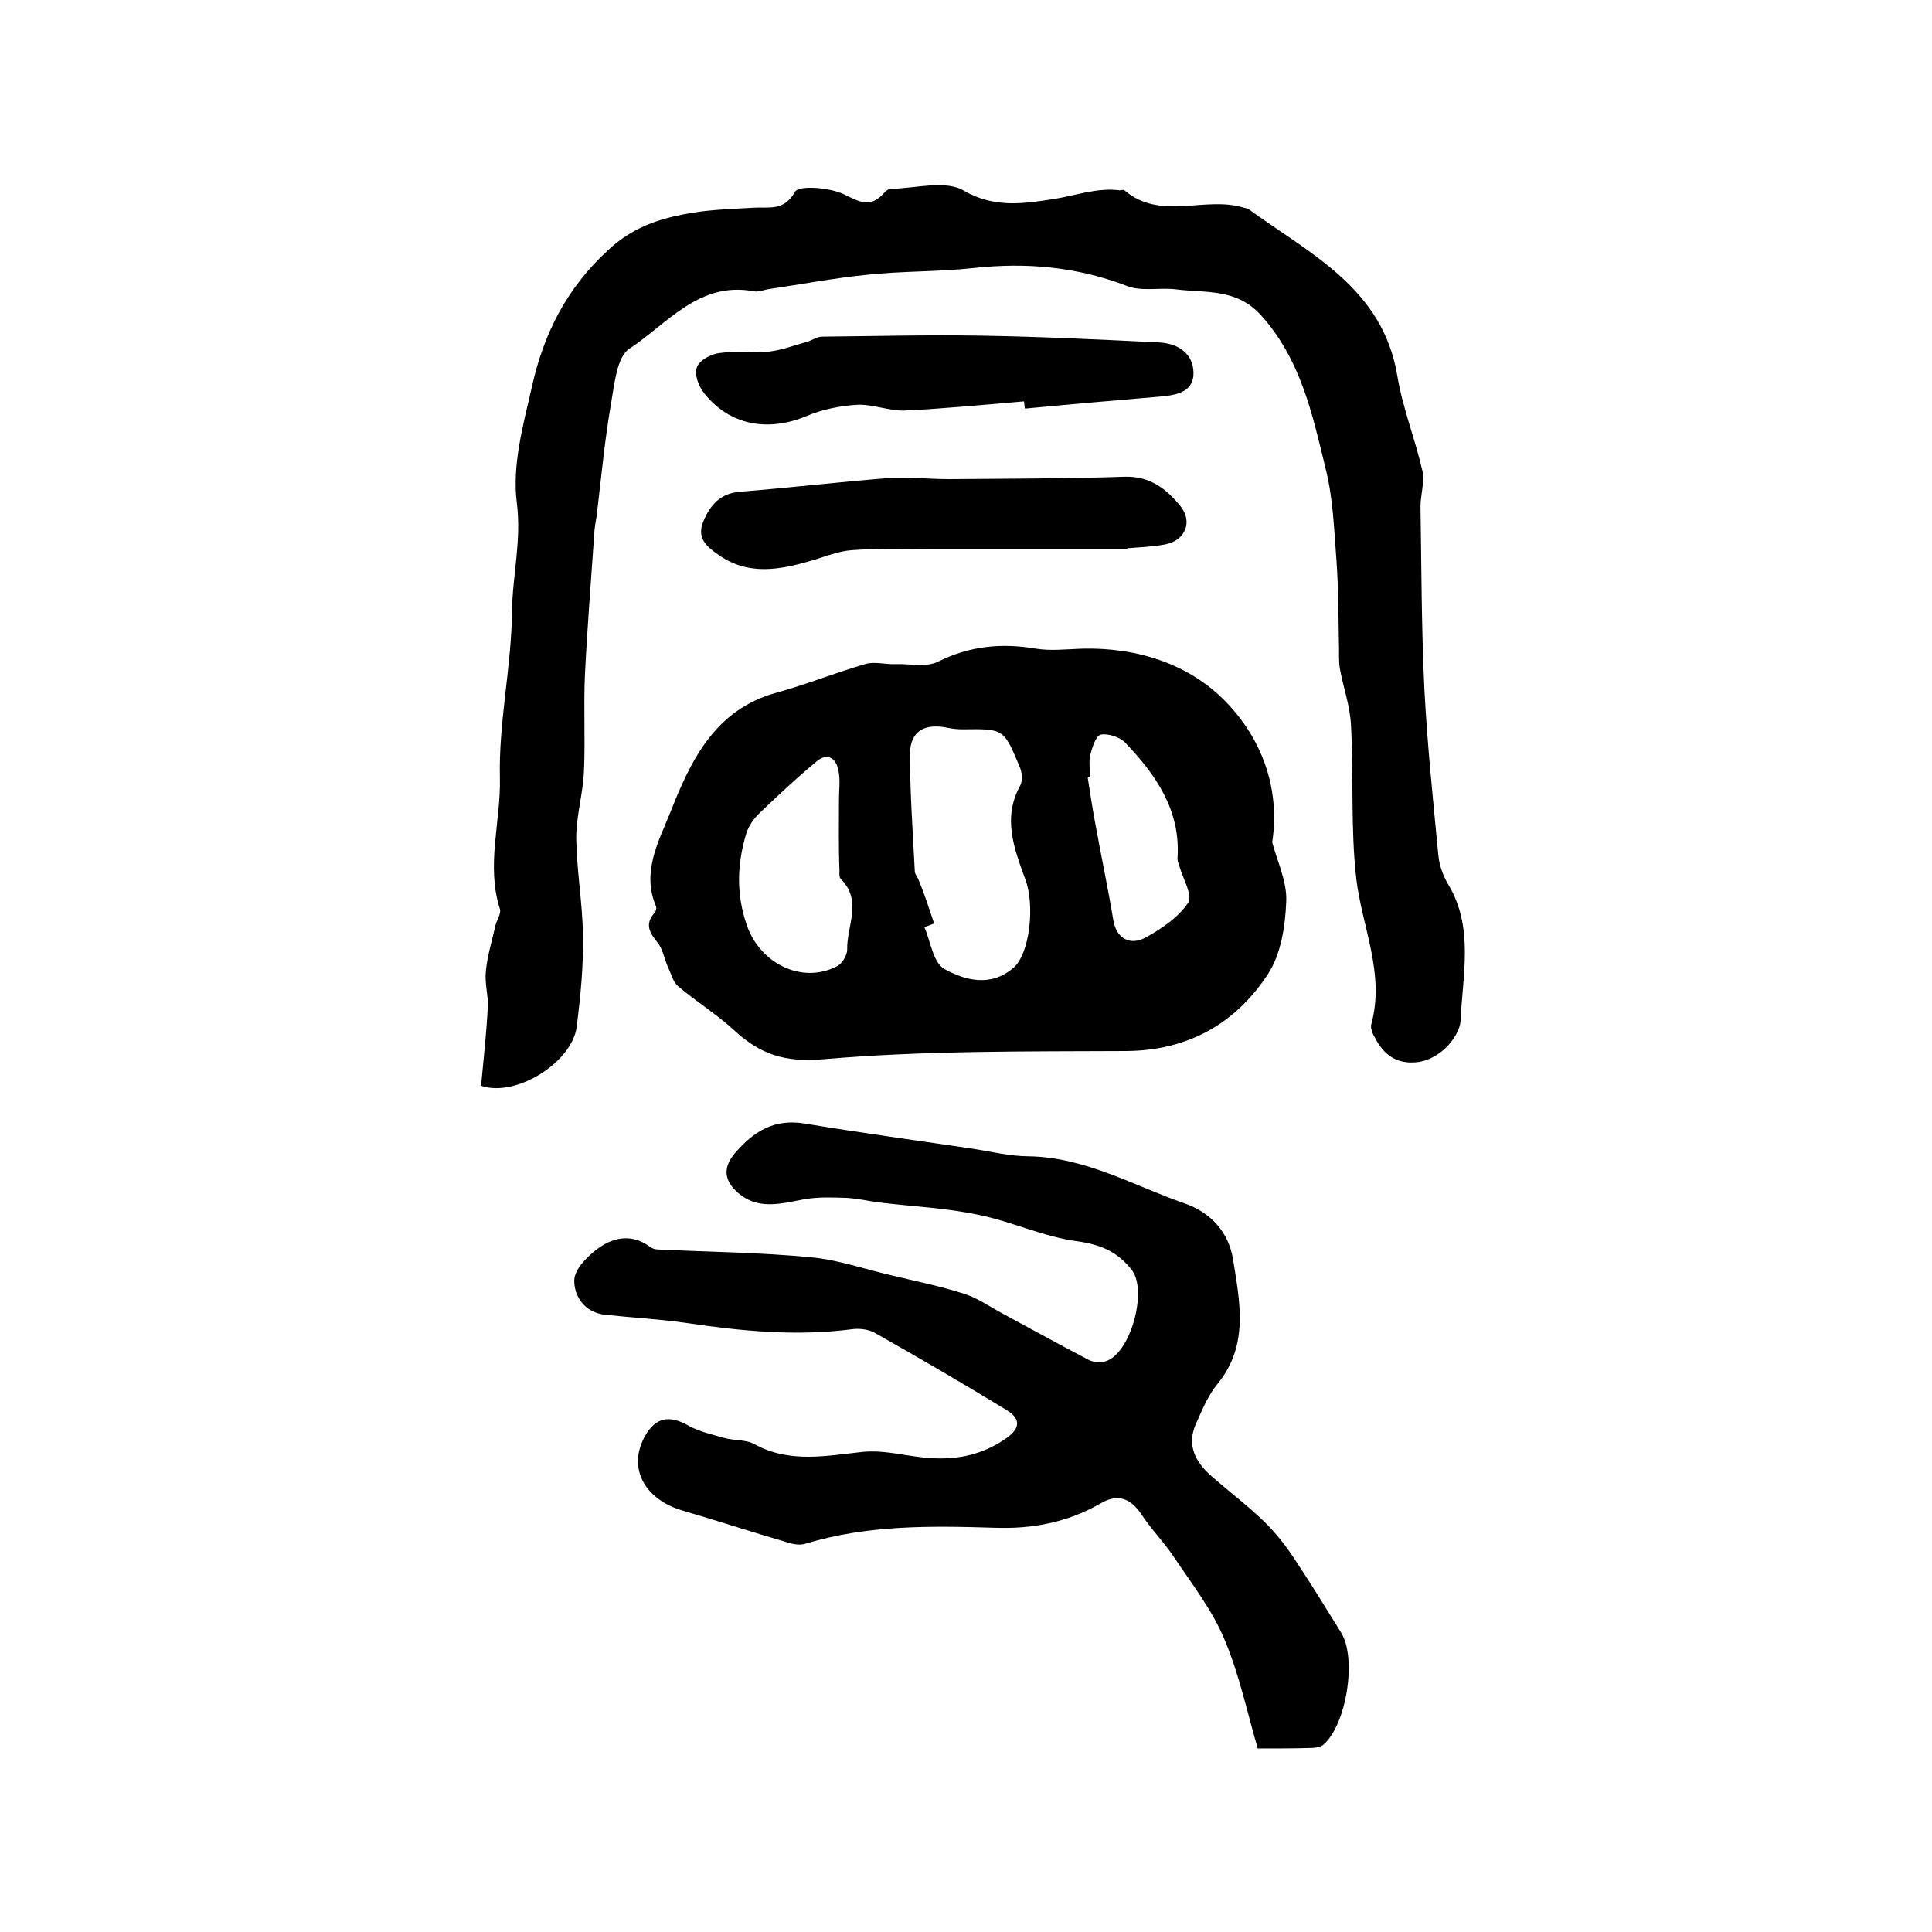<?xml version="1.0" encoding="utf-8"?>
<!-- Generator: Adobe Illustrator 22.0.0, SVG Export Plug-In . SVG Version: 6.00 Build 0)  -->
<svg version="1.1" id="图层_1" xmlns="http://www.w3.org/2000/svg" xmlns:xlink="http://www.w3.org/1999/xlink" x="0px" y="0px"
	 viewBox="0 0 400 400" style="enable-background:new 0 0 400 400;" xml:space="preserve">
<style type="text/css">
	.st0{fill:#FFFFFF;}
</style>
<g>
	
	<path d="M99.6,224.8c0.5-5.3,1.1-10.8,1.4-16.4c0.1-2.4-0.7-4.9-0.4-7.4c0.3-3.2,1.3-6.3,2-9.5c0.3-1.1,1.2-2.4,0.9-3.3
		c-2.9-9,0.2-18.1,0-27.1c-0.3-11.5,2.4-23,2.5-34.5c0.1-7.5,2-14.7,1-22.5c-1-7.7,1.3-16.1,3.1-23.9c2.4-11,7.2-20.6,16-28.6
		c4.7-4.3,9.7-6.1,15.3-7.2c4.8-1,9.8-1.1,14.7-1.4c3.1-0.2,6.2,0.8,8.5-3.3c0.8-1.4,7.3-0.9,10.3,0.6c3.2,1.6,5.3,2.7,8-0.2
		c0.4-0.5,1-1,1.5-1c5.2-0.1,11.4-1.9,15.2,0.4c6.4,3.7,12.7,2.6,18.6,1.7c4.5-0.7,8.9-2.4,13.6-1.8c0.3,0,0.8-0.2,1,0
		c7.5,6.4,16.7,1.1,24.7,3.6c0.3,0.1,0.7,0.1,1,0.3c12.8,9.3,27.8,16.4,30.8,34.5c1.1,6.7,3.7,13.1,5.2,19.7
		c0.5,2.3-0.4,4.9-0.4,7.4c0.2,12.6,0.2,25.2,0.8,37.7c0.6,11.5,1.8,23,2.9,34.5c0.2,2.1,1,4.3,2.1,6.1c5.3,8.9,2.9,18.8,2.5,28.1
		c-0.1,2.8-3.7,7.9-8.9,8.6c-4.3,0.5-7-1.5-8.8-5c-0.5-0.8-1-2-0.8-2.8c2.9-10.5-1.9-20.1-3.1-30.2c-1.2-10.5-0.5-21.3-1.1-31.9
		c-0.2-3.9-1.6-7.7-2.3-11.6c-0.3-1.8-0.1-3.8-0.2-5.7c-0.1-5.6-0.1-11.1-0.5-16.7c-0.5-6.4-0.7-13-2.3-19.2
		c-2.7-11.1-5.1-22.4-13.3-31.5c-5.1-5.7-11.6-4.6-17.7-5.4c-3.4-0.4-7.1,0.5-10.1-0.7c-10.4-4-20.9-4.9-31.8-3.7
		c-7.3,0.8-14.8,0.6-22.1,1.4c-6.9,0.7-13.7,2-20.5,3c-1,0.2-2,0.6-2.9,0.4c-11.3-2.1-17.9,6.8-25.7,11.9c-2.6,1.7-3.1,7.4-3.8,11.4
		c-1.3,7.5-2,15.1-2.9,22.6c-0.1,1.1-0.4,2.3-0.5,3.4c-0.7,10.1-1.5,20.1-2,30.2c-0.3,6.6,0.1,13.3-0.2,19.9
		c-0.2,4.6-1.6,9.2-1.6,13.8c0.1,6.8,1.3,13.5,1.4,20.2c0.1,6.3-0.5,12.6-1.3,18.8C118.6,219.8,106.9,227.3,99.6,224.8z"/>
	<path d="M263.4,174.4c1.1,4.1,3.1,8.2,2.9,12.3c-0.2,5.1-1.1,10.9-3.8,15c-6.7,10.2-16.5,15.8-29.3,15.9
		c-20.9,0.1-41.9-0.1-62.7,1.7c-8,0.7-13.1-1-18.5-6c-3.6-3.3-7.8-5.9-11.6-9.1c-1.1-0.9-1.5-2.8-2.2-4.2c-0.7-1.6-1-3.6-2.1-4.9
		c-1.7-2.1-2.6-3.8-0.6-6.1c0.3-0.3,0.5-1,0.3-1.4c-3-7,0.6-13.5,2.9-19.2c4.2-10.7,9.2-21.5,22.1-25c6.2-1.7,12.1-4.1,18.3-5.9
		c1.9-0.6,4.2,0.1,6.3,0c3-0.1,6.4,0.7,8.8-0.5c6.6-3.3,13.2-3.9,20.3-2.7c3.1,0.5,6.3,0.1,9.5,0c11.5-0.3,22.3,3.2,29.9,11.1
		C261.1,152.9,265.1,163,263.4,174.4z M193.4,191.2c-0.7,0.3-1.4,0.5-2,0.8c1.3,3,1.8,7.3,4.1,8.6c4.3,2.4,9.6,3.8,14.3-0.2
		c3.4-2.9,4.5-12.9,2.5-18.3c-2.3-6.3-4.8-12.7-1.1-19.4c0.6-1.1,0.4-3-0.2-4.2c-3.2-7.7-3.3-7.6-11.7-7.5c-1,0-2-0.1-3-0.3
		c-4.7-1-7.9,0.5-7.9,5.5c0,8.1,0.6,16.1,1,24.2c0,0.6,0.6,1.2,0.8,1.8C191.4,185.1,192.4,188.2,193.4,191.2z M173.7,165.5
		c0-2,0.3-4-0.1-5.9c-0.5-2.8-2.4-3.8-4.6-1.9c-4,3.3-7.8,6.9-11.6,10.5c-1.3,1.2-2.4,2.8-2.9,4.4c-1.9,6.3-2.1,12.5,0.1,18.9
		c2.7,7.9,11.3,12.3,18.6,8.6c1.1-0.5,2.2-2.3,2.2-3.5c-0.1-4.9,3.2-10.1-1.3-14.6c-0.4-0.4-0.3-1.3-0.3-1.9
		C173.6,175.3,173.7,170.4,173.7,165.5z M225.7,160.9c-0.2,0-0.3,0.1-0.5,0.1c0.5,3.2,1,6.5,1.6,9.7c1.2,6.6,2.6,13.2,3.7,19.8
		c0.6,3.7,3.4,5.5,6.9,3.5c3.2-1.8,6.6-4.1,8.6-7.1c1-1.5-1.1-5-1.8-7.5c-0.2-0.6-0.5-1.3-0.4-1.9c0.6-9.8-4.5-17.1-10.8-23.7
		c-1.1-1.2-3.6-2-5.1-1.7c-1,0.2-1.8,2.7-2.2,4.3C225.4,157.8,225.7,159.4,225.7,160.9z"/>
	<path d="M260.4,362c-2.2-7.5-3.8-15.3-6.9-22.6c-2.5-6-6.6-11.3-10.3-16.8c-2.1-3.2-4.8-5.9-6.9-9.1c-2.3-3.4-5-4.3-8.5-2.2
		c-6.8,3.9-14.1,5.3-22,5c-13.1-0.4-26.2-0.6-39,3.3c-1.2,0.4-2.7,0.1-3.9-0.3c-7.2-2.1-14.2-4.4-21.4-6.5c-8.1-2.3-11.6-8.9-8-15.4
		c2.2-4,5.1-4.5,9.1-2.2c2.2,1.2,4.8,1.8,7.3,2.5c2.1,0.6,4.5,0.3,6.3,1.3c7.3,4,14.8,2.4,22.4,1.6c3.7-0.4,7.5,0.5,11.3,1
		c6.5,0.9,12.5,0.2,18.1-3.6c3.2-2.1,3.5-4.1,0.5-6c-9-5.5-18.1-10.8-27.3-16c-1.3-0.8-3.3-1-4.8-0.8c-11.5,1.5-22.9,0.4-34.3-1.3
		c-5.6-0.8-11.3-1.1-16.9-1.7c-4.3-0.5-6.4-4-6.3-7.2c0.1-2.4,3-5.2,5.3-6.8c3.1-2.1,6.8-2.7,10.3-0.1c0.5,0.4,1.2,0.6,1.9,0.6
		c10.5,0.5,21,0.6,31.4,1.6c5.7,0.5,11.3,2.5,17,3.8c5,1.2,10,2.2,14.9,3.8c2.6,0.8,5,2.5,7.4,3.8c6.1,3.3,12.1,6.6,18.2,9.8
		c0.9,0.5,2.3,0.7,3.4,0.4c5.3-1.3,9-14.7,5.6-19c-3-3.8-6.4-5.2-11.2-5.9c-7-0.9-13.6-4.1-20.6-5.5c-6.6-1.4-13.4-1.7-20.1-2.5
		c-2.5-0.3-4.9-0.9-7.3-1c-2.9-0.1-5.8-0.2-8.6,0.3c-4.9,0.9-9.8,2.4-14.1-1.7c-2.6-2.5-2.6-5.1-0.2-7.9c3.8-4.4,8-7.1,14.3-6.1
		c11.5,1.9,23.2,3.5,34.7,5.2c3.9,0.6,7.9,1.6,11.8,1.6c11.8,0.2,21.7,6.1,32.4,9.8c5.3,1.9,9,5.9,9.9,11.6
		c1.4,8.8,3.3,17.7-3.2,25.7c-2,2.4-3.2,5.4-4.5,8.3c-1.9,4.3-0.2,7.8,3.1,10.7c3.6,3.2,7.5,6.1,10.9,9.4c2.2,2.1,4.2,4.6,5.9,7.1
		c3.5,5.2,6.8,10.6,10.1,15.9c3.4,5.3,1.2,19.3-3.7,23.4c-0.7,0.5-1.8,0.6-2.8,0.6C268,362,264.9,362,260.4,362z"/>
	<path d="M233.4,113.7c-13.2,0-26.5,0-39.7,0c-5.8,0-11.6-0.2-17.3,0.2c-2.9,0.2-5.7,1.4-8.5,2.2c-6.5,1.9-13,3.1-19.1-1.2
		c-2.5-1.7-4.6-3.5-3.2-6.9c1.4-3.4,3.5-5.9,7.7-6.2c10.1-0.8,20.2-2,30.4-2.8c4.3-0.3,8.6,0.2,12.8,0.2c12.2-0.1,24.3-0.1,36.5-0.5
		c5.1-0.1,8.5,2.5,11.4,6.1c2.6,3.2,1,7.1-3.1,7.9c-2.6,0.5-5.3,0.6-7.9,0.8C233.4,113.5,233.4,113.6,233.4,113.7z"/>
	<path d="M212,83.1c-8.2,0.7-16.5,1.5-24.7,1.9c-3.2,0.1-6.5-1.3-9.7-1.2c-3.5,0.2-7.2,0.9-10.5,2.3c-8.1,3.4-16.1,2-21.4-4.8
		c-1.1-1.4-2-3.9-1.4-5.3c0.5-1.4,2.9-2.7,4.6-2.9c3.4-0.5,6.9,0.1,10.3-0.3c2.6-0.3,5.2-1.3,7.8-2c1.1-0.3,2.1-1.1,3.2-1.1
		c11-0.1,22.1-0.4,33.1-0.2c12.2,0.2,24.5,0.8,36.7,1.4c3.8,0.2,7,2.2,7.1,6.2c0.1,4-3.4,4.7-6.8,5c-9.4,0.8-18.7,1.6-28.1,2.5
		C212.1,84.1,212.1,83.6,212,83.1z"/>
	
	
	
</g>
</svg>
